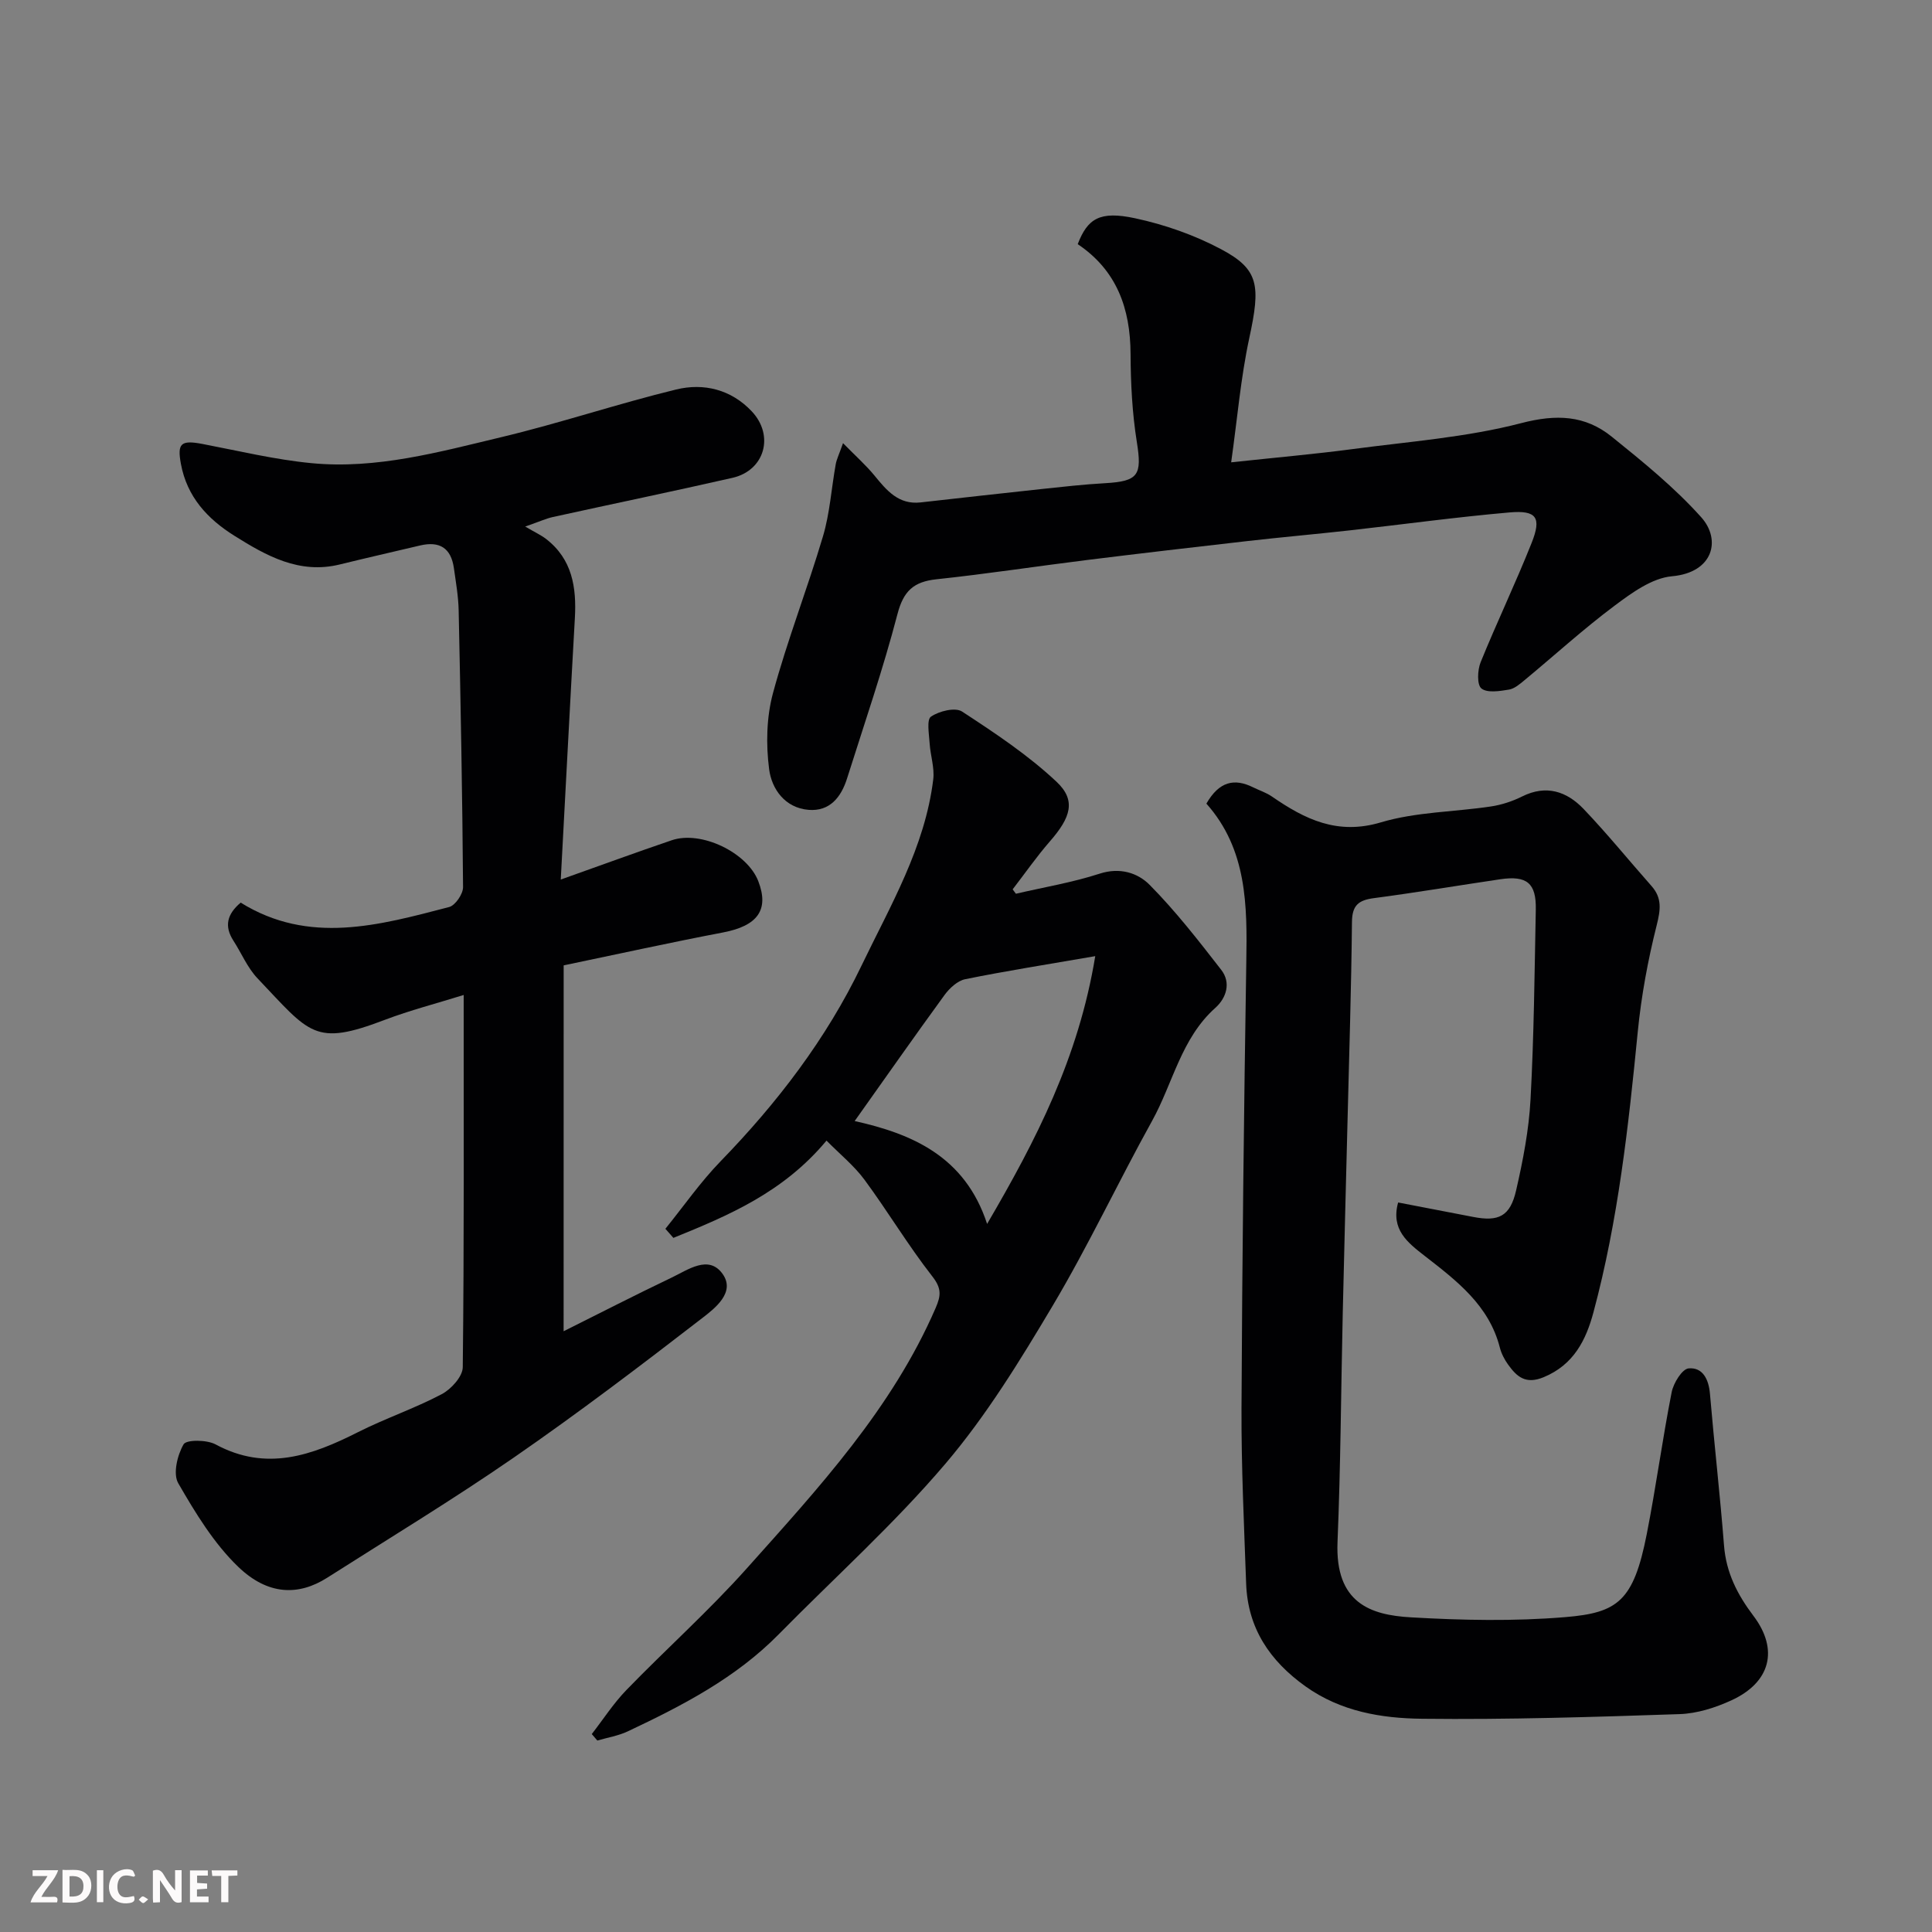 <svg enable-background="new 0 0 400 400" viewBox="0 0 400 400" xmlns="http://www.w3.org/2000/svg"><rect x="0" y="0" width="400" height="400" fill="#808080" stroke="none"/><path d="m116.69 275.62c7.42-3.7 14.82-7.51 22.33-11.09 3.41-1.62 7.72-4.83 10.6-.76 2.69 3.8-1.6 7.1-4.25 9.14-12.8 9.89-25.7 19.68-39 28.87-12.6 8.7-25.72 16.65-38.64 24.88-5.88 3.74-12.22 3.67-18.39-2.25-5.06-4.86-8.89-11.18-12.44-17.33-1.12-1.94-.19-5.81 1.11-8.05.58-1 4.82-.96 6.63.02 10.5 5.67 19.92 2.29 29.46-2.53 5.66-2.86 11.74-4.91 17.35-7.87 1.96-1.03 4.34-3.66 4.36-5.58.29-25.48.19-50.96.19-77.07-5.7 1.78-11.13 3.17-16.33 5.15-14.6 5.57-15.47 2.85-26.36-8.6-2.09-2.2-3.31-5.2-4.99-7.8-1.94-3.01-1.3-5.5 1.51-7.87 14.16 8.79 28.7 4.68 43.16.91 1.27-.33 2.89-2.7 2.88-4.12-.14-19.1-.5-38.19-.91-57.28-.06-2.94-.58-5.87-.99-8.79-.59-4.11-2.93-5.63-7.02-4.66-5.54 1.31-11.09 2.57-16.62 3.93-8.38 2.05-15.19-1.8-21.81-5.95-5.55-3.48-9.81-8.04-11.07-14.9-.77-4.2-.04-4.97 4.48-4.1 7.5 1.43 14.97 3.24 22.55 3.97 13.44 1.3 26.41-2.3 39.3-5.38 12.16-2.9 24.06-6.91 36.21-9.87 5.7-1.39 11.36-.02 15.64 4.51 4.75 5.02 2.7 12.26-3.98 13.78-12.38 2.82-24.81 5.39-37.21 8.12-1.35.3-2.63.89-5.7 1.97 1.99 1.17 3.24 1.74 4.3 2.55 5.44 4.19 6.34 10.03 5.98 16.4-1 17.67-1.91 35.35-2.92 54.13 8.5-3.02 15.72-5.67 22.99-8.14 6.08-2.06 15.62 2.54 17.91 8.49 2.29 5.94-.17 9.24-7.28 10.6-10.85 2.07-21.64 4.45-33.02 6.82-.01 25.4-.01 50.29-.01 75.75z" fill="#010103"/><path d="m249.77 166.38c2.65-4.61 5.79-5.29 9.66-3.38 1.31.65 2.74 1.1 3.92 1.92 6.83 4.71 13.54 8.03 22.55 5.34 7.27-2.17 15.18-2.15 22.77-3.29 2.22-.33 4.46-1.07 6.47-2.07 5.01-2.5 9.26-1.04 12.73 2.59 4.89 5.12 9.35 10.63 14.05 15.94 2.23 2.52 1.88 4.94 1.08 8.13-1.82 7.23-3.19 14.65-3.92 22.07-1.92 19.55-4.06 39.04-9.17 58.06-1.54 5.74-4.08 10.86-10.3 13.44-3.74 1.55-5.56-.09-7.37-2.6-.75-1.04-1.39-2.27-1.71-3.51-2.23-8.77-8.94-13.85-15.55-18.99-3.55-2.76-7.07-5.47-5.51-11.07 5.32 1.02 10.42 2 15.52 2.99 5.29 1.03 7.68-.11 8.91-5.51 1.42-6.18 2.64-12.5 2.98-18.82.71-13.08.83-26.2 1.09-39.3.11-5.49-1.85-7.09-7.35-6.28-8.73 1.29-17.43 2.76-26.17 3.91-3.15.42-4.5 1.45-4.54 4.9-.14 13.77-.58 27.54-.92 41.3-.33 13.27-.69 26.54-.99 39.81-.36 15.77-.43 31.55-1.08 47.3-.52 12.67 6.87 15.11 15.15 15.59 10.63.62 21.38.84 31.97-.04 10.86-.9 14.16-3.25 16.9-17.18 1.92-9.76 3.24-19.64 5.16-29.39.37-1.89 2.17-4.81 3.51-4.93 2.93-.26 4.17 2.27 4.42 5.28.89 10.47 2.09 20.91 2.91 31.39.44 5.61 2.75 10.14 6.08 14.55 5.31 7.01 3.54 13.8-4.56 17.51-3.33 1.53-7.11 2.73-10.73 2.85-17.76.6-35.54 1.16-53.3.96-8.42-.09-16.84-1.49-24.15-6.71-7.41-5.3-11.95-12.06-12.28-21.27-.43-12.09-1.01-24.2-.96-36.29.14-30.77.5-61.54.99-92.3.21-11.83.16-23.44-8.26-32.9z" fill="#010103"/><path d="m210.33 185.04c5.8-1.35 11.71-2.33 17.35-4.16 4.19-1.36 7.89-.15 10.32 2.3 5.39 5.44 10.13 11.55 14.84 17.61 2.09 2.69 1.05 5.85-1.22 7.88-7.09 6.33-8.77 15.6-13.1 23.41-7.02 12.66-13.18 25.82-20.57 38.25-6.74 11.33-13.73 22.75-22.23 32.74-10.63 12.5-22.95 23.56-34.49 35.29-8.91 9.06-19.95 14.76-31.23 20.09-1.97.93-4.21 1.29-6.33 1.91-.38-.45-.77-.89-1.15-1.34 2.37-3.05 4.49-6.35 7.16-9.11 8.23-8.49 17.09-16.41 24.96-25.22 14.83-16.61 30.04-33.03 39.08-53.9 1.1-2.54 1.25-4.04-.68-6.51-5.02-6.42-9.22-13.47-14.06-20.03-2.15-2.91-5.06-5.26-7.86-8.1-8.97 10.76-20.3 15.51-31.7 20.14-.55-.63-1.11-1.26-1.66-1.88 3.78-4.67 7.24-9.66 11.41-13.96 11.74-12.09 21.91-25.36 29.19-40.51 5.97-12.42 13.15-24.52 14.86-38.59.29-2.42-.6-4.96-.75-7.46-.12-1.91-.65-4.89.28-5.52 1.68-1.15 5.02-1.98 6.44-1.05 6.8 4.44 13.67 9.01 19.56 14.54 4.1 3.86 2.95 7.38-1.4 12.36-2.74 3.15-5.14 6.6-7.69 9.91.22.31.44.61.67.91zm-33.38 47.06c11.69 2.61 22.82 7.2 27.42 21.3 10.18-17.4 18.93-34.41 22.39-55.44-10 1.73-18.49 3.06-26.91 4.77-1.6.32-3.26 1.86-4.29 3.27-6.24 8.56-12.32 17.25-18.61 26.1z" fill="#010103"/><path d="m254.9 95.72c9.54-1.03 17.4-1.71 25.21-2.75 11.65-1.55 23.51-2.42 34.82-5.36 7.29-1.9 13.25-1.66 18.79 2.82 6.46 5.21 12.99 10.51 18.5 16.66 4.18 4.66 2.51 11.46-6.06 12.22-4.12.37-8.31 3.42-11.86 6.08-6.44 4.81-12.4 10.25-18.6 15.38-1 .83-2.13 1.82-3.31 2.01-1.9.31-4.47.73-5.68-.24-.94-.75-.82-3.79-.17-5.41 3.37-8.3 7.25-16.39 10.56-24.71 2.1-5.27 1.05-6.81-4.54-6.33-11.1.97-22.14 2.49-33.22 3.73-7.02.78-14.05 1.4-21.07 2.2-11.07 1.26-22.13 2.55-33.19 3.92-10.39 1.29-20.75 2.88-31.17 3.99-4.73.5-6.85 2.4-8.1 7.21-2.99 11.46-6.86 22.7-10.43 34.01-1.22 3.88-3.57 6.89-7.99 6.52-4.89-.41-7.62-4.33-8.15-8.41-.67-5.15-.55-10.75.79-15.73 2.96-10.97 7.13-21.6 10.36-32.5 1.43-4.81 1.74-9.94 2.64-14.92.19-1.05.7-2.05 1.51-4.36 2.63 2.68 4.75 4.56 6.52 6.72 2.52 3.08 4.98 6.06 9.54 5.55 8.31-.93 16.62-1.87 24.93-2.76 4.41-.47 8.83-.97 13.25-1.22 6.95-.39 7.68-1.69 6.59-8.52-.96-6-1.27-12.15-1.3-18.24-.04-9.44-2.87-17.32-10.94-22.73 2.04-5.29 4.54-6.94 11.88-5.36 6.13 1.31 12.28 3.47 17.81 6.41 7.88 4.18 8.18 7.53 5.83 18.4-1.78 8.26-2.48 16.76-3.75 25.72z" fill="#010103"/><g fill="#fcfafa"><path d="m37.59 393.81c-.92.31-1.52.05-2-.78-.7-1.2-1.52-2.34-2.47-3.78v4.59c-.55.03-.95.05-1.41.07-.03-.37-.06-.64-.06-.91 0-1.91 0-3.81 0-5.7 1.13-.41 1.77-.03 2.29.91.62 1.11 1.38 2.14 2.31 3.19v-4.2h1.35v6.61z"/><path d="m12.94 393.88v-6.75c1.9.19 3.93-.54 5.37 1.29.8 1.01.78 2.88.03 3.97-1.37 1.97-3.4 1.51-5.4 1.49m1.45-1.22c2.04.12 2.92-.58 2.89-2.21-.03-1.51-.98-2.19-2.89-2z"/><path d="m11.81 393.87h-5.49c.68-2.18 2.47-3.48 3.51-5.45h-3.08v-1.21h5.29c-.71 2.13-2.44 3.48-3.47 5.51.86 0 1.63.04 2.39-.01.79-.05 1.14.21.85 1.16"/><path d="m39.33 393.86v-6.61h3.7v1.07h-2.22v1.52c.68.04 1.34.09 2.07.13v1.07c-.72.05-1.38.09-2.1.14v1.48h2.4v1.19h-3.84z"/><path d="m27.71 388.56c-1.15-.3-2.46-.61-3.1.64-.37.73-.41 1.93-.06 2.67.63 1.35 1.99.93 3.17.68.35.94-.01 1.32-.93 1.46-1.62.25-3.05-.27-3.76-1.48-.73-1.24-.6-3.03.31-4.17.88-1.11 2.71-1.7 4-1.16.32.13.44.74.65 1.12-.1.08-.19.16-.28.24"/><path d="m49.15 387.24v1.07c-.59.02-1.17.05-1.87.08v5.44h-1.48v-5.44h-1.85c-.05-.4-.08-.73-.13-1.15z"/><path d="m20.06 387.21h1.33v6.62h-1.33z"/><path d="m30.68 393.25c-.49.38-.8.79-1.05.76-.32-.05-.6-.45-.9-.7.26-.24.51-.64.8-.67.29-.04.62.3 1.15.61"/></g></svg>